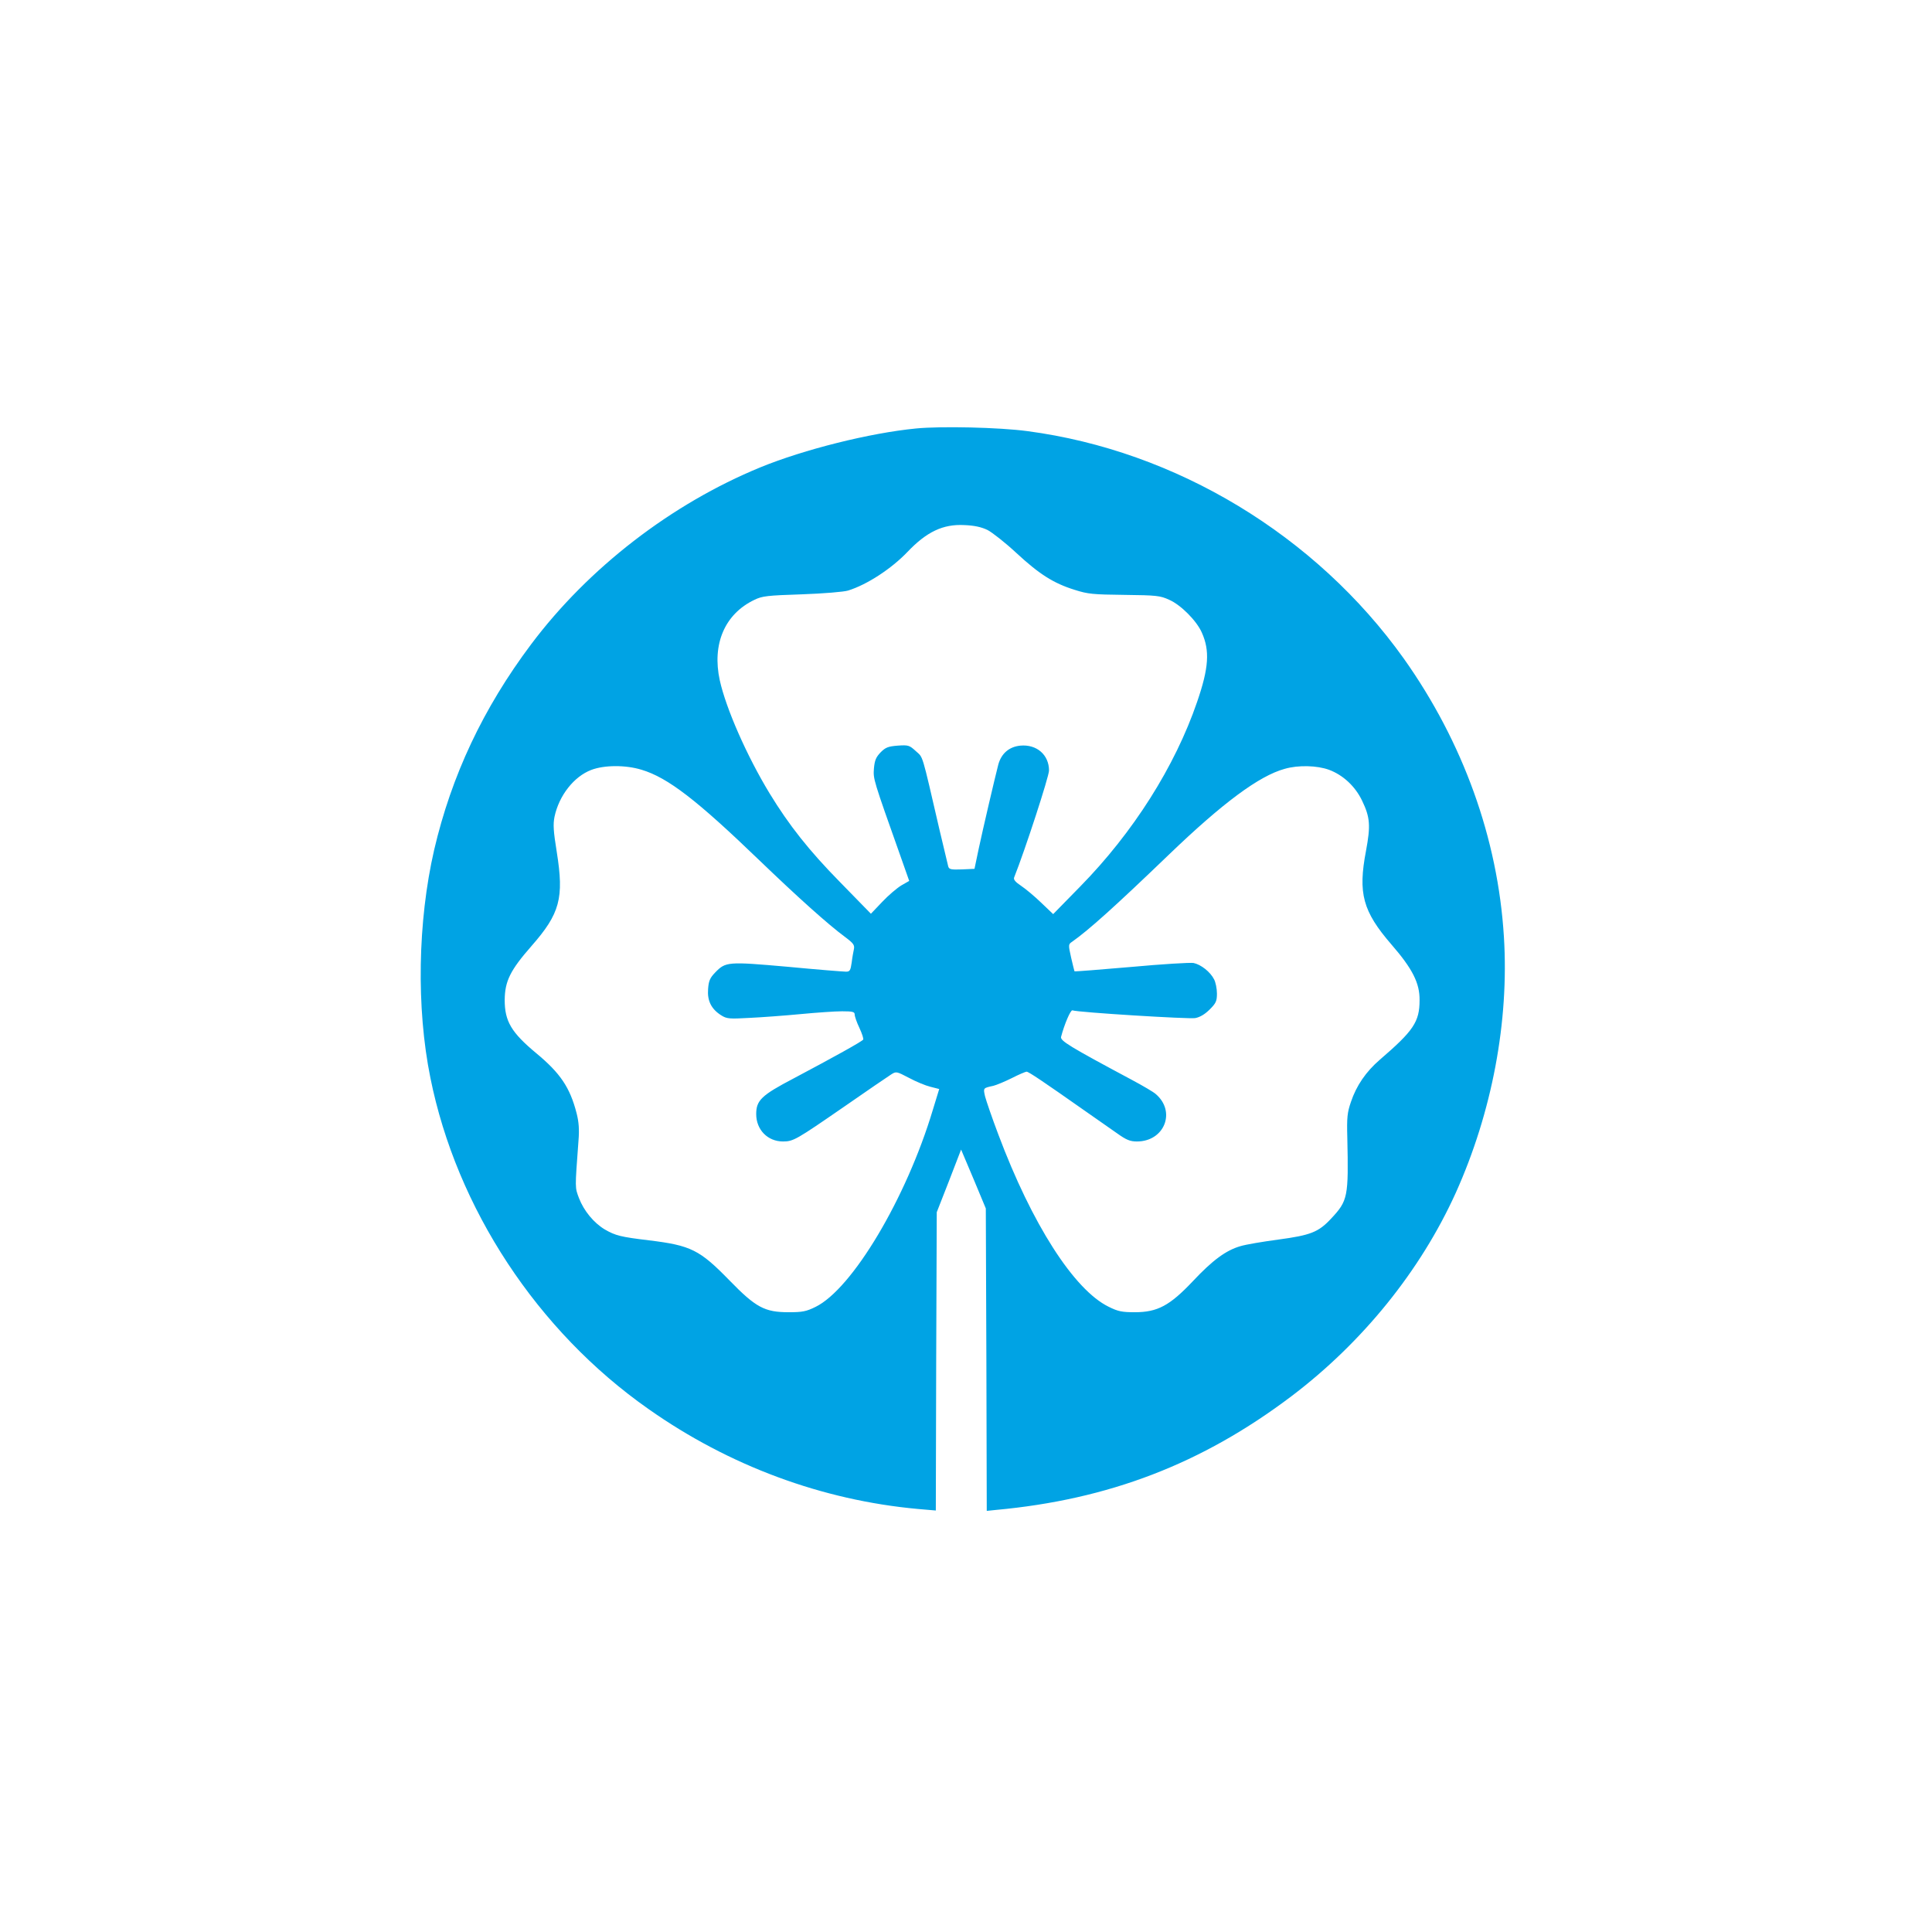 <?xml version="1.0" standalone="no"?>
<!DOCTYPE svg PUBLIC "-//W3C//DTD SVG 20010904//EN"
 "http://www.w3.org/TR/2001/REC-SVG-20010904/DTD/svg10.dtd">
<svg version="1.0" xmlns="http://www.w3.org/2000/svg"
 width="1024pt" height="1024pt" viewBox="0 0 1024 1024"
 preserveAspectRatio="xMidYMid meet">

<g transform="translate(0,1024) scale(0.1,-0.1)"
fill="#00a3e4" stroke="none">
<path d="M4855 7969 c-245 -24 -593 -111 -825 -206 -472 -194 -911 -533 -1215
-938 -255 -340 -422 -696 -514 -1090 -87 -379 -95 -837 -20 -1207 139 -692
567 -1343 1156 -1756 427 -301 921 -484 1430 -530 l93 -8 2 791 3 790 65 166
64 166 66 -156 65 -156 3 -801 2 -802 48 5 c598 55 1092 244 1566 602 378 286
685 666 872 1079 192 427 283 908 255 1357 -32 521 -217 1033 -531 1475 -466
653 -1207 1101 -1995 1205 -149 20 -457 27 -590 14z m379 -538 c25 -13 94 -67
152 -121 122 -113 197 -161 309 -196 72 -23 97 -25 265 -27 170 -2 189 -4 237
-26 62 -27 146 -112 173 -174 43 -96 37 -187 -25 -367 -117 -342 -339 -693
-621 -980 l-142 -145 -64 61 c-34 33 -82 73 -106 89 -30 20 -41 33 -37 44 59
148 185 536 185 567 0 83 -65 140 -152 132 -60 -6 -101 -42 -117 -101 -19 -74
-81 -339 -104 -447 l-22 -105 -67 -3 c-57 -2 -67 0 -72 15 -2 10 -23 97 -46
193 -97 419 -86 382 -126 419 -34 31 -39 33 -96 29 -50 -4 -64 -9 -90 -35 -25
-26 -32 -42 -36 -86 -4 -57 -5 -54 144 -474 l43 -122 -42 -24 c-23 -14 -69
-53 -101 -87 l-60 -63 -165 169 c-163 166 -269 300 -372 469 -121 199 -231
450 -264 599 -42 192 26 352 184 427 41 20 68 23 251 29 113 4 223 13 245 20
100 31 229 115 315 205 101 106 188 148 301 142 52 -2 90 -10 123 -26z m-1833
-1271 c139 -42 292 -160 624 -480 204 -196 363 -339 455 -407 43 -32 50 -42
46 -63 -3 -14 -9 -46 -12 -72 -6 -42 -10 -48 -30 -48 -13 0 -153 11 -310 26
-318 28 -328 27 -384 -31 -27 -28 -34 -44 -37 -87 -5 -62 17 -106 69 -139 30
-19 43 -20 150 -14 64 3 186 12 270 20 84 8 183 15 221 15 57 0 67 -3 67 -17
0 -10 11 -42 25 -71 14 -30 23 -58 20 -62 -6 -10 -156 -93 -369 -206 -170 -89
-198 -116 -198 -189 0 -83 61 -145 142 -145 55 0 70 9 325 185 121 84 232 160
248 170 27 17 28 17 95 -18 37 -20 88 -41 113 -47 l47 -12 -34 -111 c-140
-467 -427 -949 -622 -1044 -49 -24 -69 -28 -142 -28 -127 0 -174 25 -314 169
-158 162 -204 185 -426 212 -150 18 -178 25 -235 58 -58 35 -110 98 -136 165
-22 59 -22 46 -3 304 5 61 2 100 -10 147 -35 136 -86 212 -214 318 -132 110
-167 169 -167 282 1 100 29 157 142 286 151 172 173 254 134 498 -18 112 -20
146 -12 187 24 113 103 213 194 248 70 27 184 27 268 1z m3643 0 c75 -28 139
-88 175 -163 43 -89 46 -133 21 -267 -43 -225 -17 -320 134 -495 113 -130 151
-206 150 -296 0 -115 -32 -162 -211 -316 -73 -63 -124 -137 -153 -224 -19 -55
-22 -82 -19 -189 7 -315 3 -334 -86 -429 -67 -72 -109 -88 -280 -111 -82 -11
-172 -26 -201 -35 -76 -22 -147 -74 -252 -186 -122 -129 -187 -164 -307 -164
-68 0 -89 4 -139 29 -184 90 -407 439 -585 914 -33 87 -64 178 -70 201 -10 45
-11 44 44 56 16 4 60 22 98 41 37 19 73 34 78 34 11 0 92 -55 307 -206 62 -43
140 -98 173 -121 49 -35 69 -43 105 -43 146 0 209 159 99 252 -11 10 -67 43
-125 74 -333 178 -382 208 -376 229 17 65 50 143 60 140 32 -11 618 -47 651
-41 26 5 52 21 77 46 33 33 38 44 38 84 0 26 -7 60 -15 75 -20 40 -70 79 -109
87 -19 3 -168 -6 -331 -21 -164 -14 -298 -25 -300 -23 -1 2 -9 34 -18 73 -15
68 -15 70 6 84 88 62 225 185 511 460 287 276 480 419 615 456 72 21 172 18
235 -5z"/>
</g>
</svg>
